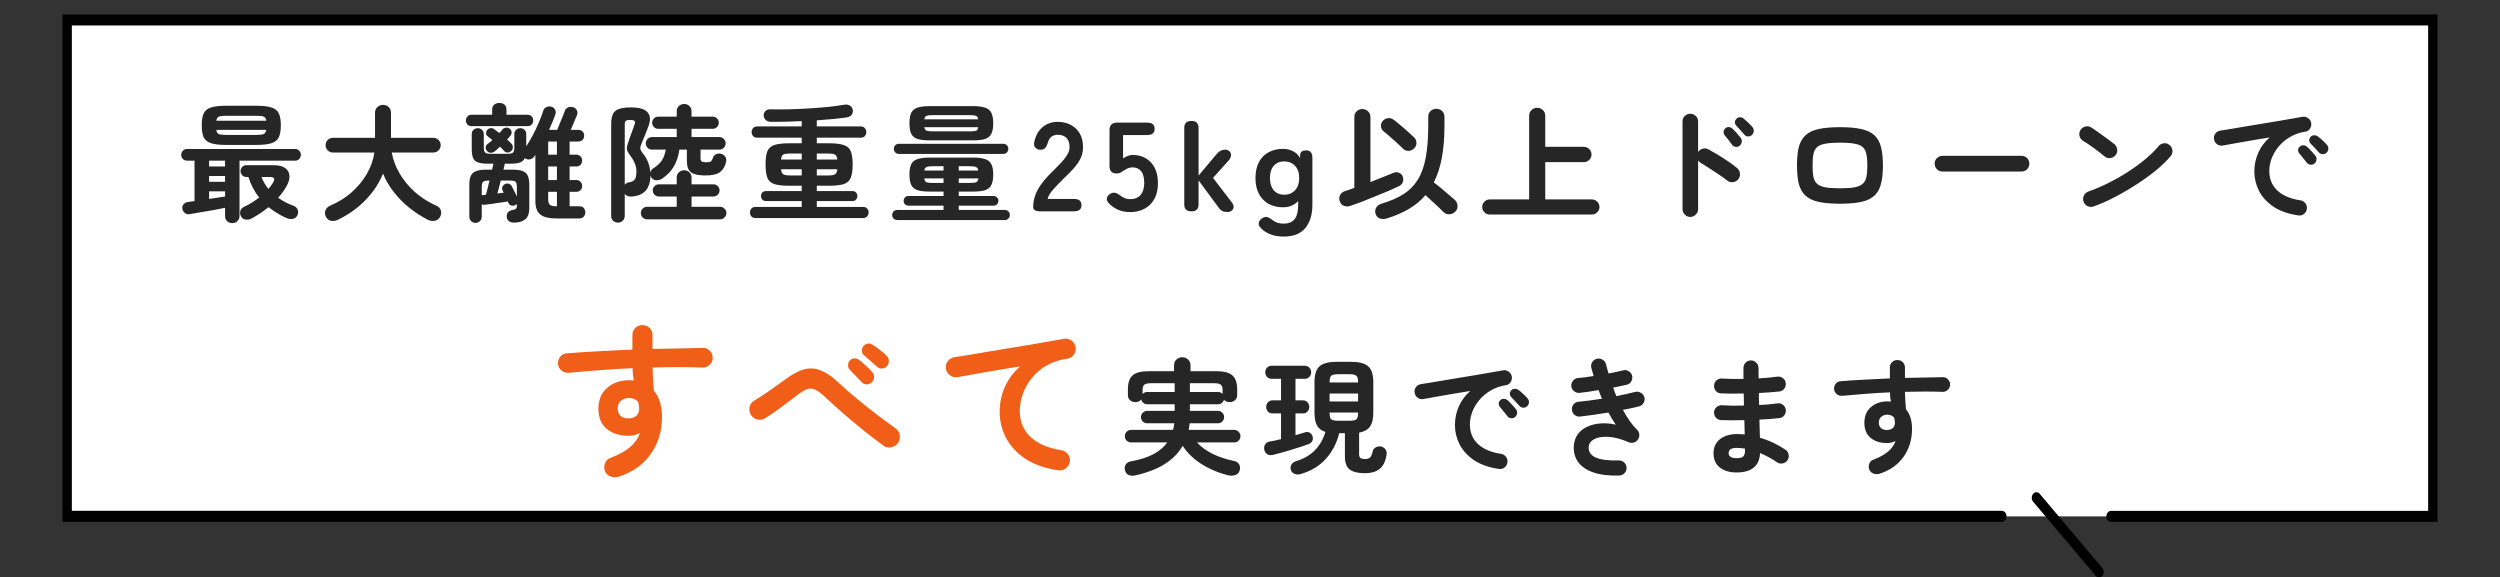 <svg width="355" height="82" viewBox="0 0 355 82" fill="none" xmlns="http://www.w3.org/2000/svg">
<rect x="0" y="0" width="355" height="82" fill="#333333" stroke="none"/>
<g clip-path="url(#clip0_546_31099)">
<path d="M345.462 2.835H9.538V73.324H345.462V2.835Z" fill="white"/>
<path d="M346.125 2.05H8.875V74.108H284.264C284.63 74.108 284.927 73.757 284.927 73.324C284.927 72.89 284.63 72.539 284.264 72.539V72.538H10.201V3.619H344.798V72.539H299.774C299.407 72.539 299.111 72.89 299.111 73.324C299.111 73.758 299.407 74.109 299.774 74.109H346.125V2.05Z" fill="black"/>
<path d="M298.535 81.77C298.793 81.464 298.793 80.967 298.535 80.66L289.642 70.127C289.384 69.821 288.964 69.821 288.705 70.127C288.445 70.434 288.446 70.931 288.705 71.238L297.597 81.77C297.856 82.077 298.275 82.077 298.535 81.77Z" fill="black"/>
<path d="M32.986 31.685C32.698 31.685 32.452 31.589 32.248 31.397C32.056 31.217 31.96 30.971 31.96 30.659V29.507C31.492 29.603 30.946 29.711 30.322 29.831C29.71 29.939 29.104 30.041 28.504 30.137C27.904 30.245 27.388 30.335 26.956 30.407C26.68 30.455 26.446 30.401 26.254 30.245C26.062 30.101 25.942 29.903 25.894 29.651C25.846 29.411 25.9 29.201 26.056 29.021C26.212 28.829 26.422 28.715 26.686 28.679L27.622 28.553V22.811H26.542C26.314 22.811 26.122 22.733 25.966 22.577C25.81 22.409 25.732 22.211 25.732 21.983C25.732 21.767 25.81 21.575 25.966 21.407C26.122 21.239 26.314 21.155 26.542 21.155H41.932C42.148 21.155 42.334 21.239 42.49 21.407C42.646 21.575 42.724 21.767 42.724 21.983C42.724 22.211 42.646 22.409 42.49 22.577C42.334 22.733 42.148 22.811 41.932 22.811H34.012V30.659C34.012 30.971 33.91 31.217 33.706 31.397C33.514 31.589 33.274 31.685 32.986 31.685ZM32.086 20.579C31.15 20.579 30.436 20.495 29.944 20.327C29.452 20.159 29.11 19.877 28.918 19.481C28.738 19.073 28.648 18.509 28.648 17.789C28.648 17.069 28.738 16.511 28.918 16.115C29.11 15.707 29.452 15.425 29.944 15.269C30.436 15.101 31.15 15.017 32.086 15.017H36.424C37.36 15.017 38.074 15.101 38.566 15.269C39.07 15.425 39.412 15.707 39.592 16.115C39.784 16.511 39.88 17.069 39.88 17.789C39.88 18.509 39.784 19.073 39.592 19.481C39.412 19.877 39.07 20.159 38.566 20.327C38.074 20.495 37.36 20.579 36.424 20.579H32.086ZM35.776 31.001C35.488 31.157 35.2 31.217 34.912 31.181C34.624 31.157 34.396 31.007 34.228 30.731C34.096 30.503 34.06 30.257 34.12 29.993C34.18 29.729 34.342 29.531 34.606 29.399C35.41 29.015 36.142 28.565 36.802 28.049C36.13 27.197 35.62 26.225 35.272 25.133H34.966C34.738 25.133 34.546 25.049 34.39 24.881C34.234 24.713 34.156 24.515 34.156 24.287C34.156 24.071 34.234 23.879 34.39 23.711C34.546 23.543 34.738 23.459 34.966 23.459H38.854C39.586 23.459 40.138 23.597 40.51 23.873C40.882 24.149 41.08 24.515 41.104 24.971C41.128 25.427 40.984 25.925 40.672 26.465C40.36 27.017 39.97 27.557 39.502 28.085C39.814 28.301 40.156 28.511 40.528 28.715C40.9 28.907 41.308 29.087 41.752 29.255C42.028 29.375 42.208 29.567 42.292 29.831C42.376 30.083 42.352 30.335 42.22 30.587C42.088 30.851 41.878 31.013 41.59 31.073C41.302 31.133 41.02 31.103 40.744 30.983C40.252 30.779 39.79 30.539 39.358 30.263C38.926 29.999 38.518 29.717 38.134 29.417C37.402 30.005 36.616 30.533 35.776 31.001ZM32.086 19.157H36.424C36.916 19.157 37.258 19.115 37.45 19.031C37.642 18.947 37.762 18.749 37.81 18.437H30.718C30.754 18.749 30.868 18.947 31.06 19.031C31.264 19.115 31.606 19.157 32.086 19.157ZM30.718 17.141H37.81C37.762 16.829 37.642 16.637 37.45 16.565C37.258 16.481 36.916 16.439 36.424 16.439H32.086C31.606 16.439 31.27 16.481 31.078 16.565C30.886 16.637 30.766 16.829 30.718 17.141ZM29.692 28.247C30.112 28.187 30.514 28.127 30.898 28.067C31.294 28.007 31.648 27.953 31.96 27.905V27.167H29.692V28.247ZM29.692 25.817H31.96V24.989H29.692V25.817ZM29.692 23.639H31.96V22.811H29.692V23.639ZM38.116 26.825C38.38 26.525 38.596 26.231 38.764 25.943C38.932 25.667 38.98 25.463 38.908 25.331C38.848 25.199 38.638 25.133 38.278 25.133H37.126C37.378 25.769 37.708 26.333 38.116 26.825ZM60.778 31.217C59.854 30.749 58.978 30.185 58.15 29.525C57.322 28.865 56.584 28.121 55.936 27.293C55.288 26.465 54.772 25.583 54.388 24.647C53.848 25.991 53.026 27.239 51.922 28.391C50.818 29.531 49.51 30.467 47.998 31.199C47.686 31.355 47.368 31.409 47.044 31.361C46.72 31.313 46.468 31.121 46.288 30.785C46.12 30.473 46.096 30.167 46.216 29.867C46.348 29.555 46.582 29.327 46.918 29.183C48.034 28.715 49.03 28.097 49.906 27.329C50.794 26.549 51.52 25.673 52.084 24.701C52.648 23.729 53.008 22.715 53.164 21.659H47.278C46.99 21.659 46.744 21.557 46.54 21.353C46.336 21.149 46.234 20.903 46.234 20.615C46.234 20.327 46.336 20.081 46.54 19.877C46.744 19.673 46.99 19.571 47.278 19.571H53.254V16.025C53.254 15.677 53.368 15.401 53.596 15.197C53.824 14.993 54.088 14.891 54.388 14.891C54.7 14.891 54.964 14.993 55.18 15.197C55.408 15.401 55.522 15.677 55.522 16.025V19.571H61.534C61.822 19.571 62.068 19.673 62.272 19.877C62.476 20.081 62.578 20.327 62.578 20.615C62.578 20.903 62.476 21.149 62.272 21.353C62.068 21.557 61.822 21.659 61.534 21.659H55.63C55.81 22.691 56.188 23.693 56.764 24.665C57.34 25.637 58.072 26.519 58.96 27.311C59.86 28.091 60.868 28.727 61.984 29.219C62.308 29.363 62.512 29.585 62.596 29.885C62.692 30.173 62.662 30.467 62.506 30.767C62.338 31.091 62.086 31.283 61.75 31.343C61.414 31.415 61.09 31.373 60.778 31.217ZM67.528 31.649C67.288 31.649 67.078 31.565 66.898 31.397C66.73 31.241 66.646 31.031 66.646 30.767V26.177C66.646 25.373 66.826 24.827 67.186 24.539C67.546 24.239 68.152 24.089 69.004 24.089H69.868C69.904 23.921 69.94 23.771 69.976 23.639C70.012 23.495 70.042 23.363 70.066 23.243H69.202C68.386 23.243 67.81 23.111 67.474 22.847C67.15 22.571 66.988 22.037 66.988 21.245V19.049C66.988 18.785 67.072 18.581 67.24 18.437C67.408 18.281 67.612 18.203 67.852 18.203C68.092 18.203 68.29 18.281 68.446 18.437C68.614 18.581 68.698 18.785 68.698 19.049V20.921C68.698 21.305 68.764 21.557 68.896 21.677C69.028 21.785 69.298 21.839 69.706 21.839H72.046C72.454 21.839 72.718 21.785 72.838 21.677C72.97 21.557 73.036 21.305 73.036 20.921V19.049C73.036 18.785 73.12 18.581 73.288 18.437C73.456 18.281 73.654 18.203 73.882 18.203C74.122 18.203 74.32 18.281 74.476 18.437C74.644 18.581 74.728 18.785 74.728 19.049V20.777C75.052 20.297 75.37 19.757 75.682 19.157C75.994 18.557 76.276 17.957 76.528 17.357C76.792 16.757 76.99 16.229 77.122 15.773C77.206 15.497 77.356 15.311 77.572 15.215C77.788 15.107 78.022 15.083 78.274 15.143C78.538 15.215 78.724 15.365 78.832 15.593C78.94 15.809 78.946 16.037 78.85 16.277C78.742 16.601 78.61 16.949 78.454 17.321C78.31 17.681 78.148 18.053 77.968 18.437H79.12C79.216 18.209 79.336 17.915 79.48 17.555C79.636 17.183 79.786 16.823 79.93 16.475C80.074 16.127 80.17 15.875 80.218 15.719C80.314 15.479 80.482 15.317 80.722 15.233C80.962 15.149 81.208 15.155 81.46 15.251C81.688 15.335 81.844 15.485 81.928 15.701C82.024 15.905 82.024 16.127 81.928 16.367C81.88 16.487 81.802 16.667 81.694 16.907C81.598 17.147 81.49 17.405 81.37 17.681C81.262 17.957 81.154 18.209 81.046 18.437H82.09C82.366 18.437 82.576 18.515 82.72 18.671C82.876 18.827 82.954 19.025 82.954 19.265C82.954 19.505 82.876 19.703 82.72 19.859C82.576 20.015 82.366 20.093 82.09 20.093H80.884V21.965H81.82C82.084 21.965 82.288 22.049 82.432 22.217C82.588 22.373 82.666 22.571 82.666 22.811C82.666 23.039 82.588 23.237 82.432 23.405C82.288 23.561 82.084 23.639 81.82 23.639H80.884V25.565H81.82C82.084 25.565 82.288 25.649 82.432 25.817C82.588 25.973 82.666 26.171 82.666 26.411C82.666 26.639 82.588 26.837 82.432 27.005C82.288 27.161 82.084 27.239 81.82 27.239H80.884V29.291H82.27C82.546 29.291 82.756 29.375 82.9 29.543C83.044 29.711 83.116 29.915 83.116 30.155C83.116 30.383 83.044 30.581 82.9 30.749C82.756 30.929 82.546 31.019 82.27 31.019H78.994C77.926 31.019 77.164 30.827 76.708 30.443C76.252 30.071 76.024 29.435 76.024 28.535V21.983C76 22.031 75.97 22.079 75.934 22.127C75.898 22.175 75.862 22.223 75.826 22.271C75.682 22.463 75.484 22.583 75.232 22.631C74.992 22.679 74.77 22.625 74.566 22.469L74.53 22.451C74.386 22.751 74.152 22.961 73.828 23.081C73.516 23.189 73.078 23.243 72.514 23.243H71.686C71.662 23.363 71.632 23.495 71.596 23.639C71.572 23.771 71.536 23.921 71.488 24.089H72.82C73.684 24.089 74.29 24.239 74.638 24.539C74.986 24.827 75.16 25.373 75.16 26.177V29.543C75.16 30.299 74.968 30.833 74.584 31.145C74.2 31.457 73.66 31.613 72.964 31.613C72.676 31.613 72.442 31.541 72.262 31.397C72.094 31.253 71.992 31.067 71.956 30.839C71.932 30.587 71.98 30.371 72.1 30.191C72.22 30.011 72.412 29.897 72.676 29.849C72.988 29.789 73.186 29.723 73.27 29.651C73.354 29.567 73.396 29.405 73.396 29.165V28.967C73.336 29.027 73.27 29.075 73.198 29.111C73.006 29.207 72.808 29.231 72.604 29.183C72.412 29.123 72.274 28.997 72.19 28.805C72.178 28.781 72.166 28.751 72.154 28.715C72.142 28.679 72.13 28.643 72.118 28.607C71.83 28.655 71.476 28.709 71.056 28.769C70.636 28.829 70.222 28.889 69.814 28.949C69.418 28.997 69.1 29.039 68.86 29.075C68.692 29.099 68.542 29.081 68.41 29.021V30.767C68.41 31.031 68.32 31.241 68.14 31.397C67.972 31.565 67.768 31.649 67.528 31.649ZM66.97 17.915C66.718 17.915 66.52 17.837 66.376 17.681C66.232 17.525 66.16 17.333 66.16 17.105C66.16 16.877 66.232 16.685 66.376 16.529C66.52 16.373 66.718 16.295 66.97 16.295H69.886V15.575C69.886 15.275 69.976 15.041 70.156 14.873C70.348 14.705 70.6 14.621 70.912 14.621C71.224 14.621 71.47 14.705 71.65 14.873C71.83 15.041 71.92 15.275 71.92 15.575V16.295H74.908C75.16 16.295 75.358 16.373 75.502 16.529C75.646 16.685 75.718 16.877 75.718 17.105C75.718 17.333 75.646 17.525 75.502 17.681C75.358 17.837 75.16 17.915 74.908 17.915H66.97ZM70.228 21.515C70.06 21.635 69.868 21.695 69.652 21.695C69.448 21.683 69.274 21.587 69.13 21.407C69.01 21.263 68.956 21.101 68.968 20.921C68.98 20.741 69.058 20.591 69.202 20.471C69.322 20.387 69.442 20.297 69.562 20.201C69.682 20.093 69.802 19.985 69.922 19.877C69.802 19.781 69.682 19.691 69.562 19.607C69.454 19.511 69.352 19.427 69.256 19.355C69.112 19.259 69.034 19.127 69.022 18.959C69.01 18.779 69.058 18.617 69.166 18.473C69.298 18.317 69.454 18.227 69.634 18.203C69.826 18.167 70 18.209 70.156 18.329C70.264 18.413 70.384 18.503 70.516 18.599C70.648 18.695 70.78 18.791 70.912 18.887C70.996 18.803 71.074 18.719 71.146 18.635C71.218 18.551 71.284 18.467 71.344 18.383C71.476 18.239 71.638 18.155 71.83 18.131C72.022 18.095 72.196 18.137 72.352 18.257C72.52 18.377 72.616 18.527 72.64 18.707C72.676 18.887 72.634 19.061 72.514 19.229C72.442 19.313 72.364 19.409 72.28 19.517C72.196 19.613 72.106 19.715 72.01 19.823C72.118 19.919 72.226 20.015 72.334 20.111C72.442 20.207 72.538 20.303 72.622 20.399C72.766 20.543 72.832 20.723 72.82 20.939C72.82 21.143 72.742 21.311 72.586 21.443C72.43 21.587 72.25 21.659 72.046 21.659C71.854 21.647 71.692 21.563 71.56 21.407C71.476 21.311 71.386 21.215 71.29 21.119C71.194 21.023 71.098 20.927 71.002 20.831C70.87 20.951 70.738 21.071 70.606 21.191C70.474 21.311 70.348 21.419 70.228 21.515ZM73.396 27.923V26.591C73.396 26.171 73.33 25.907 73.198 25.799C73.066 25.691 72.778 25.637 72.334 25.637H71.11C71.026 25.973 70.942 26.303 70.858 26.627C70.774 26.951 70.696 27.233 70.624 27.473L71.524 27.365C71.5 27.305 71.47 27.245 71.434 27.185C71.41 27.125 71.386 27.071 71.362 27.023C71.278 26.855 71.272 26.687 71.344 26.519C71.416 26.351 71.536 26.225 71.704 26.141C71.884 26.045 72.064 26.027 72.244 26.087C72.436 26.147 72.58 26.267 72.676 26.447C72.76 26.603 72.874 26.831 73.018 27.131C73.174 27.419 73.3 27.683 73.396 27.923ZM78.994 29.291H79.084V27.239H77.842V28.265C77.842 28.661 77.92 28.931 78.076 29.075C78.244 29.219 78.55 29.291 78.994 29.291ZM77.842 25.565H79.084V23.639H77.842V25.565ZM77.842 21.965H79.084V20.093H77.842V21.965ZM68.41 27.725C68.446 27.713 68.476 27.707 68.5 27.707C68.536 27.707 68.572 27.701 68.608 27.689C68.668 27.689 68.728 27.689 68.788 27.689C68.86 27.677 68.932 27.665 69.004 27.653C69.064 27.413 69.142 27.113 69.238 26.753C69.334 26.393 69.424 26.021 69.508 25.637C69.064 25.637 68.77 25.691 68.626 25.799C68.482 25.907 68.41 26.171 68.41 26.591V27.725ZM87.742 31.613C87.478 31.613 87.25 31.523 87.058 31.343C86.878 31.175 86.788 30.941 86.788 30.641V17.681C86.788 17.057 86.866 16.571 87.022 16.223C87.178 15.875 87.46 15.629 87.868 15.485C88.276 15.329 88.852 15.251 89.596 15.251C90.796 15.251 91.588 15.491 91.972 15.971C92.368 16.451 92.398 17.117 92.062 17.969C91.918 18.341 91.768 18.731 91.612 19.139C91.456 19.547 91.312 19.895 91.18 20.183C91.072 20.447 90.994 20.657 90.946 20.813C90.91 20.969 90.916 21.119 90.964 21.263C91.012 21.395 91.114 21.557 91.27 21.749C91.606 22.157 91.864 22.601 92.044 23.081C92.224 23.561 92.326 24.053 92.35 24.557C92.386 24.269 92.53 24.047 92.782 23.891C93.31 23.567 93.706 23.201 93.97 22.793C94.246 22.373 94.438 21.857 94.546 21.245H92.584C92.344 21.245 92.134 21.161 91.954 20.993C91.786 20.813 91.702 20.597 91.702 20.345C91.702 20.105 91.786 19.901 91.954 19.733C92.134 19.553 92.344 19.463 92.584 19.463H96.094V18.293H93.466C93.238 18.293 93.034 18.209 92.854 18.041C92.686 17.861 92.602 17.657 92.602 17.429C92.602 17.189 92.686 16.985 92.854 16.817C93.034 16.649 93.238 16.565 93.466 16.565H96.094V15.809C96.094 15.497 96.196 15.245 96.4 15.053C96.616 14.861 96.868 14.765 97.156 14.765C97.444 14.765 97.69 14.861 97.894 15.053C98.098 15.245 98.2 15.497 98.2 15.809V16.565H101.206C101.446 16.565 101.65 16.649 101.818 16.817C101.986 16.985 102.07 17.189 102.07 17.429C102.07 17.657 101.986 17.861 101.818 18.041C101.65 18.209 101.446 18.293 101.206 18.293H98.2V19.463H102.16C102.4 19.463 102.604 19.553 102.772 19.733C102.952 19.901 103.042 20.105 103.042 20.345C103.042 20.597 102.952 20.813 102.772 20.993C102.604 21.161 102.4 21.245 102.16 21.245H99.478V22.505C99.478 22.709 99.538 22.853 99.658 22.937C99.778 23.009 100.006 23.045 100.342 23.045C100.642 23.045 100.846 23.003 100.954 22.919C101.062 22.823 101.158 22.649 101.242 22.397C101.338 22.133 101.5 21.959 101.728 21.875C101.956 21.779 102.196 21.773 102.448 21.857C102.688 21.929 102.868 22.061 102.988 22.253C103.12 22.445 103.162 22.673 103.114 22.937C102.982 23.597 102.694 24.095 102.25 24.431C101.818 24.755 101.128 24.917 100.18 24.917C99.232 24.917 98.554 24.773 98.146 24.485C97.738 24.197 97.534 23.645 97.534 22.829V21.245H96.472C96.352 22.121 96.1 22.901 95.716 23.585C95.332 24.269 94.768 24.863 94.024 25.367C93.784 25.523 93.514 25.601 93.214 25.601C92.926 25.589 92.698 25.475 92.53 25.259C92.446 25.151 92.392 25.025 92.368 24.881C92.356 25.865 92.122 26.603 91.666 27.095C91.21 27.587 90.556 27.857 89.704 27.905C89.488 27.917 89.29 27.893 89.11 27.833C88.942 27.773 88.81 27.671 88.714 27.527V30.641C88.714 30.941 88.618 31.175 88.426 31.343C88.246 31.523 88.018 31.613 87.742 31.613ZM91.882 31.145C91.642 31.145 91.432 31.055 91.252 30.875C91.084 30.707 91 30.497 91 30.245C91 30.005 91.084 29.801 91.252 29.633C91.432 29.453 91.642 29.363 91.882 29.363H96.094V27.905H93.556C93.316 27.905 93.112 27.821 92.944 27.653C92.776 27.473 92.692 27.269 92.692 27.041C92.692 26.801 92.776 26.597 92.944 26.429C93.112 26.261 93.316 26.177 93.556 26.177H96.094V25.223C96.094 24.911 96.196 24.659 96.4 24.467C96.616 24.275 96.868 24.179 97.156 24.179C97.444 24.179 97.69 24.275 97.894 24.467C98.098 24.659 98.2 24.911 98.2 25.223V26.177H101.314C101.554 26.177 101.758 26.261 101.926 26.429C102.094 26.597 102.178 26.801 102.178 27.041C102.178 27.269 102.094 27.473 101.926 27.653C101.758 27.821 101.554 27.905 101.314 27.905H98.2V29.363H102.268C102.508 29.363 102.712 29.453 102.88 29.633C103.06 29.801 103.15 30.005 103.15 30.245C103.15 30.497 103.06 30.707 102.88 30.875C102.712 31.055 102.508 31.145 102.268 31.145H91.882ZM88.714 26.231C88.87 26.039 89.074 25.925 89.326 25.889C89.71 25.829 89.98 25.697 90.136 25.493C90.292 25.277 90.37 24.887 90.37 24.323C90.37 23.939 90.292 23.561 90.136 23.189C89.98 22.805 89.788 22.469 89.56 22.181C89.332 21.881 89.176 21.635 89.092 21.443C89.008 21.251 88.99 21.041 89.038 20.813C89.086 20.585 89.182 20.273 89.326 19.877C89.398 19.697 89.476 19.475 89.56 19.211C89.656 18.935 89.752 18.665 89.848 18.401C89.944 18.125 90.022 17.903 90.082 17.735C90.19 17.483 90.202 17.303 90.118 17.195C90.046 17.087 89.818 17.033 89.434 17.033C89.146 17.033 88.954 17.081 88.858 17.177C88.762 17.261 88.714 17.441 88.714 17.717V26.231ZM107.29 30.965C107.038 30.965 106.84 30.887 106.696 30.731C106.564 30.575 106.498 30.389 106.498 30.173C106.498 29.945 106.564 29.759 106.696 29.615C106.84 29.459 107.038 29.381 107.29 29.381H113.842V28.553H108.784C108.556 28.553 108.376 28.481 108.244 28.337C108.124 28.193 108.064 28.025 108.064 27.833C108.064 27.641 108.124 27.479 108.244 27.347C108.376 27.203 108.556 27.131 108.784 27.131H113.842V26.375H112.078C111.154 26.375 110.446 26.297 109.954 26.141C109.474 25.973 109.144 25.673 108.964 25.241C108.796 24.809 108.712 24.179 108.712 23.351C108.712 22.535 108.796 21.911 108.964 21.479C109.144 21.047 109.474 20.753 109.954 20.597C110.446 20.429 111.154 20.345 112.078 20.345H113.842V19.553H107.506C107.266 19.553 107.074 19.475 106.93 19.319C106.798 19.151 106.732 18.965 106.732 18.761C106.732 18.545 106.798 18.359 106.93 18.203C107.074 18.035 107.266 17.951 107.506 17.951H113.842V17.195C113.086 17.231 112.342 17.261 111.61 17.285C110.878 17.297 110.188 17.303 109.54 17.303C109.24 17.303 108.988 17.231 108.784 17.087C108.58 16.931 108.466 16.709 108.442 16.421C108.43 16.157 108.514 15.941 108.694 15.773C108.874 15.593 109.108 15.509 109.396 15.521C110.188 15.545 111.058 15.545 112.006 15.521C112.954 15.497 113.914 15.455 114.886 15.395C115.858 15.335 116.776 15.263 117.64 15.179C118.504 15.083 119.248 14.981 119.872 14.873C120.184 14.813 120.454 14.855 120.682 14.999C120.91 15.131 121.048 15.335 121.096 15.611C121.144 15.851 121.09 16.079 120.934 16.295C120.79 16.499 120.556 16.625 120.232 16.673C119.644 16.757 118.984 16.835 118.252 16.907C117.532 16.967 116.776 17.027 115.984 17.087V17.951H122.248C122.488 17.951 122.674 18.035 122.806 18.203C122.95 18.359 123.022 18.545 123.022 18.761C123.022 18.965 122.95 19.151 122.806 19.319C122.674 19.475 122.488 19.553 122.248 19.553H115.984V20.345H117.712C118.636 20.345 119.338 20.429 119.818 20.597C120.31 20.753 120.64 21.047 120.808 21.479C120.988 21.911 121.078 22.535 121.078 23.351C121.078 24.179 120.988 24.809 120.808 25.241C120.64 25.673 120.31 25.973 119.818 26.141C119.338 26.297 118.636 26.375 117.712 26.375H115.984V27.131H121.042C121.27 27.131 121.444 27.203 121.564 27.347C121.684 27.479 121.744 27.641 121.744 27.833C121.744 28.025 121.684 28.193 121.564 28.337C121.444 28.481 121.27 28.553 121.042 28.553H115.984V29.381H122.554C122.806 29.381 122.998 29.459 123.13 29.615C123.274 29.759 123.346 29.945 123.346 30.173C123.346 30.389 123.274 30.575 123.13 30.731C122.998 30.887 122.806 30.965 122.554 30.965H107.29ZM112.258 24.917H113.842V24.035H110.908C110.944 24.407 111.052 24.647 111.232 24.755C111.412 24.863 111.754 24.917 112.258 24.917ZM115.984 24.917H117.532C118.048 24.917 118.396 24.863 118.576 24.755C118.756 24.647 118.864 24.407 118.9 24.035H115.984V24.917ZM110.908 22.649H113.842V21.803H112.258C111.754 21.803 111.412 21.851 111.232 21.947C111.052 22.043 110.944 22.277 110.908 22.649ZM115.984 22.649H118.9C118.864 22.277 118.75 22.043 118.558 21.947C118.378 21.851 118.036 21.803 117.532 21.803H115.984V22.649ZM127.432 31.253C127.216 31.253 127.036 31.181 126.892 31.037C126.76 30.905 126.694 30.737 126.694 30.533C126.694 30.329 126.76 30.155 126.892 30.011C127.036 29.879 127.216 29.813 127.432 29.813H133.984V29.201H128.998C128.794 29.201 128.626 29.135 128.494 29.003C128.374 28.859 128.314 28.697 128.314 28.517C128.314 28.337 128.374 28.181 128.494 28.049C128.626 27.905 128.794 27.833 128.998 27.833H133.984V27.203H131.986C131.266 27.203 130.696 27.137 130.276 27.005C129.868 26.861 129.574 26.615 129.394 26.267C129.226 25.919 129.142 25.427 129.142 24.791C129.142 24.155 129.226 23.663 129.394 23.315C129.574 22.967 129.868 22.727 130.276 22.595C130.696 22.451 131.266 22.379 131.986 22.379H138.196C138.916 22.379 139.48 22.451 139.888 22.595C140.308 22.727 140.602 22.967 140.77 23.315C140.95 23.663 141.04 24.155 141.04 24.791C141.04 25.427 140.95 25.919 140.77 26.267C140.602 26.615 140.308 26.861 139.888 27.005C139.48 27.137 138.916 27.203 138.196 27.203H136.144V27.833H141.094C141.298 27.833 141.46 27.905 141.58 28.049C141.712 28.181 141.778 28.337 141.778 28.517C141.778 28.697 141.712 28.859 141.58 29.003C141.46 29.135 141.298 29.201 141.094 29.201H136.144V29.813H142.66C142.876 29.813 143.05 29.879 143.182 30.011C143.326 30.155 143.398 30.329 143.398 30.533C143.398 30.737 143.326 30.905 143.182 31.037C143.05 31.181 142.876 31.253 142.66 31.253H127.432ZM131.986 19.931C131.266 19.931 130.696 19.865 130.276 19.733C129.868 19.589 129.574 19.343 129.394 18.995C129.226 18.635 129.142 18.137 129.142 17.501C129.142 16.865 129.226 16.373 129.394 16.025C129.574 15.665 129.868 15.419 130.276 15.287C130.696 15.143 131.266 15.071 131.986 15.071H138.196C138.916 15.071 139.48 15.143 139.888 15.287C140.308 15.419 140.602 15.665 140.77 16.025C140.95 16.373 141.04 16.865 141.04 17.501C141.04 18.137 140.95 18.635 140.77 18.995C140.602 19.343 140.308 19.589 139.888 19.733C139.48 19.865 138.916 19.931 138.196 19.931H131.986ZM127.63 21.857C127.426 21.857 127.258 21.785 127.126 21.641C126.994 21.497 126.928 21.329 126.928 21.137C126.928 20.933 126.994 20.765 127.126 20.633C127.258 20.489 127.426 20.417 127.63 20.417H142.48C142.684 20.417 142.852 20.489 142.984 20.633C143.116 20.765 143.182 20.933 143.182 21.137C143.182 21.329 143.116 21.497 142.984 21.641C142.852 21.785 142.684 21.857 142.48 21.857H127.63ZM132.472 18.653H137.692C138.112 18.653 138.406 18.629 138.574 18.581C138.754 18.521 138.868 18.347 138.916 18.059H131.248C131.296 18.335 131.41 18.503 131.59 18.563C131.77 18.623 132.064 18.653 132.472 18.653ZM131.248 16.943H138.916C138.868 16.667 138.754 16.499 138.574 16.439C138.406 16.379 138.112 16.349 137.692 16.349H132.472C132.052 16.349 131.752 16.379 131.572 16.439C131.404 16.499 131.296 16.667 131.248 16.943ZM136.144 25.979H137.692C138.124 25.979 138.424 25.949 138.592 25.889C138.772 25.817 138.886 25.631 138.934 25.331H136.144V25.979ZM132.472 25.979H133.984V25.331H131.248C131.296 25.631 131.404 25.817 131.572 25.889C131.752 25.949 132.052 25.979 132.472 25.979ZM136.144 24.215H138.916C138.868 23.939 138.754 23.771 138.574 23.711C138.406 23.639 138.112 23.603 137.692 23.603H136.144V24.215ZM131.248 24.215H133.984V23.603H132.472C132.064 23.603 131.77 23.639 131.59 23.711C131.41 23.771 131.296 23.939 131.248 24.215ZM147.772 30.011C147.064 30.011 146.71 29.813 146.71 29.417C146.71 28.553 146.932 27.713 147.376 26.897C147.832 26.081 148.588 25.169 149.644 24.161C150.016 23.801 150.37 23.441 150.706 23.081C151.042 22.709 151.318 22.349 151.534 22.001C151.75 21.641 151.864 21.299 151.876 20.975C151.888 20.351 151.744 19.889 151.444 19.589C151.156 19.289 150.742 19.139 150.202 19.139C149.47 19.139 149.002 19.511 148.798 20.255C148.702 20.579 148.576 20.831 148.42 21.011C148.276 21.179 148.048 21.263 147.736 21.263C147.436 21.263 147.196 21.161 147.016 20.957C146.836 20.753 146.788 20.477 146.872 20.129C147.064 19.241 147.454 18.551 148.042 18.059C148.63 17.555 149.35 17.303 150.202 17.303C150.898 17.303 151.516 17.447 152.056 17.735C152.608 18.023 153.04 18.443 153.352 18.995C153.664 19.547 153.808 20.225 153.784 21.029C153.772 21.593 153.64 22.115 153.388 22.595C153.136 23.075 152.8 23.543 152.38 23.999C151.972 24.443 151.504 24.917 150.976 25.421C150.424 25.961 149.932 26.477 149.5 26.969C149.08 27.461 148.834 27.887 148.762 28.247H152.506C153.214 28.247 153.568 28.541 153.568 29.129C153.568 29.717 153.214 30.011 152.506 30.011H147.772ZM160.448 30.119C159.308 30.119 158.33 29.723 157.514 28.931C157.25 28.679 157.136 28.427 157.172 28.175C157.208 27.911 157.358 27.701 157.622 27.545C157.898 27.377 158.144 27.323 158.36 27.383C158.576 27.431 158.816 27.557 159.08 27.761C159.272 27.917 159.482 28.043 159.71 28.139C159.938 28.235 160.184 28.283 160.448 28.283C161.12 28.283 161.624 28.085 161.96 27.689C162.308 27.281 162.482 26.717 162.482 25.997C162.482 25.217 162.332 24.653 162.032 24.305C161.744 23.945 161.336 23.765 160.808 23.765C160.628 23.765 160.454 23.795 160.286 23.855C160.13 23.903 159.986 23.969 159.854 24.053C159.614 24.185 159.404 24.317 159.224 24.449C159.044 24.569 158.816 24.629 158.54 24.629C157.88 24.629 157.55 24.275 157.55 23.567V18.473C157.55 17.765 157.91 17.411 158.63 17.411H162.896C163.604 17.411 163.958 17.705 163.958 18.293C163.958 18.881 163.604 19.175 162.896 19.175H159.476V22.487C159.68 22.343 159.902 22.229 160.142 22.145C160.382 22.049 160.622 22.001 160.862 22.001C161.534 22.001 162.134 22.151 162.662 22.451C163.202 22.751 163.628 23.195 163.94 23.783C164.264 24.371 164.426 25.109 164.426 25.997C164.426 27.305 164.06 28.319 163.328 29.039C162.596 29.759 161.636 30.119 160.448 30.119ZM169.173 30.011C168.501 30.011 168.165 29.681 168.165 29.021V18.167C168.165 17.507 168.501 17.177 169.173 17.177H169.209C169.869 17.177 170.199 17.507 170.199 18.167V24.935L172.719 21.929C172.911 21.689 173.115 21.515 173.331 21.407C173.559 21.299 173.769 21.245 173.961 21.245C174.201 21.245 174.399 21.317 174.555 21.461C174.723 21.593 174.807 21.773 174.807 22.001C174.819 22.229 174.711 22.487 174.483 22.775L172.251 25.259L174.969 28.805C175.209 29.141 175.245 29.441 175.077 29.705C174.921 29.969 174.669 30.101 174.321 30.101C173.997 30.101 173.751 30.059 173.583 29.975C173.415 29.891 173.265 29.765 173.133 29.597L170.199 25.619V29.021C170.199 29.681 169.869 30.011 169.209 30.011H169.173ZM182.274 33.593C180.918 33.593 179.844 33.197 179.052 32.405C178.8 32.141 178.698 31.883 178.746 31.631C178.794 31.379 178.95 31.169 179.214 31.001C179.478 30.821 179.718 30.761 179.934 30.821C180.15 30.881 180.39 31.013 180.654 31.217C181.074 31.577 181.614 31.757 182.274 31.757C182.982 31.757 183.504 31.541 183.84 31.109C184.176 30.677 184.344 29.987 184.344 29.039V28.553C183.78 29.141 183.066 29.435 182.202 29.435C181.446 29.435 180.768 29.279 180.168 28.967C179.58 28.643 179.118 28.175 178.782 27.563C178.446 26.939 178.278 26.177 178.278 25.277C178.278 24.365 178.446 23.603 178.782 22.991C179.118 22.379 179.58 21.917 180.168 21.605C180.768 21.293 181.446 21.137 182.202 21.137C182.67 21.137 183.12 21.239 183.552 21.443C183.984 21.635 184.338 21.965 184.614 22.433V22.127C184.614 21.827 184.692 21.623 184.848 21.515C185.004 21.407 185.22 21.353 185.496 21.353C186.072 21.353 186.36 21.707 186.36 22.415V29.039C186.36 30.467 186.024 31.583 185.352 32.387C184.692 33.191 183.666 33.593 182.274 33.593ZM182.364 27.653C182.988 27.653 183.498 27.443 183.894 27.023C184.29 26.591 184.488 26.009 184.488 25.277C184.488 24.533 184.29 23.957 183.894 23.549C183.498 23.129 182.988 22.919 182.364 22.919C181.74 22.919 181.242 23.129 180.87 23.549C180.51 23.957 180.33 24.533 180.33 25.277C180.33 26.009 180.51 26.591 180.87 27.023C181.242 27.443 181.74 27.653 182.364 27.653ZM196.996 31.001C196.612 31.121 196.27 31.133 195.97 31.037C195.682 30.941 195.478 30.743 195.358 30.443C195.238 30.107 195.25 29.801 195.394 29.525C195.55 29.237 195.82 29.033 196.204 28.913C197.416 28.553 198.442 28.109 199.282 27.581C200.122 27.053 200.8 26.369 201.316 25.529C201.844 24.689 202.222 23.645 202.45 22.397C202.69 21.137 202.81 19.607 202.81 17.807V16.583C202.81 16.235 202.924 15.959 203.152 15.755C203.38 15.551 203.65 15.449 203.962 15.449C204.274 15.449 204.544 15.551 204.772 15.755C205 15.959 205.114 16.235 205.114 16.583V17.807C205.114 19.559 204.988 21.101 204.736 22.433C204.484 23.753 204.106 24.911 203.602 25.907C203.902 26.123 204.238 26.387 204.61 26.699C204.994 27.011 205.36 27.323 205.708 27.635C206.068 27.935 206.362 28.187 206.59 28.391C206.83 28.619 206.956 28.895 206.968 29.219C206.992 29.531 206.89 29.807 206.662 30.047C206.434 30.275 206.158 30.401 205.834 30.425C205.51 30.449 205.228 30.347 204.988 30.119C204.784 29.903 204.532 29.657 204.232 29.381C203.932 29.093 203.62 28.805 203.296 28.517C202.972 28.217 202.678 27.947 202.414 27.707C201.754 28.487 200.968 29.141 200.056 29.669C199.156 30.197 198.136 30.641 196.996 31.001ZM191.74 29.237C191.404 29.345 191.092 29.339 190.804 29.219C190.528 29.099 190.336 28.871 190.228 28.535C190.132 28.235 190.156 27.953 190.3 27.689C190.444 27.413 190.678 27.227 191.002 27.131C191.194 27.071 191.398 27.005 191.614 26.933C191.842 26.849 192.076 26.765 192.316 26.681V16.637C192.316 16.289 192.424 16.013 192.64 15.809C192.868 15.593 193.138 15.485 193.45 15.485C193.774 15.485 194.044 15.593 194.26 15.809C194.488 16.013 194.602 16.289 194.602 16.637V25.853C195.214 25.613 195.802 25.379 196.366 25.151C196.942 24.923 197.434 24.725 197.842 24.557C198.142 24.425 198.418 24.419 198.67 24.539C198.934 24.647 199.108 24.827 199.192 25.079C199.288 25.379 199.288 25.649 199.192 25.889C199.108 26.129 198.886 26.333 198.526 26.501C198.118 26.693 197.62 26.915 197.032 27.167C196.444 27.407 195.826 27.659 195.178 27.923C194.542 28.187 193.918 28.439 193.306 28.679C192.706 28.907 192.184 29.093 191.74 29.237ZM199.21 21.101C198.994 20.873 198.712 20.603 198.364 20.291C198.028 19.979 197.686 19.673 197.338 19.373C197.002 19.073 196.714 18.833 196.474 18.653C196.246 18.473 196.12 18.239 196.096 17.951C196.072 17.651 196.156 17.393 196.348 17.177C196.564 16.937 196.816 16.805 197.104 16.781C197.392 16.745 197.662 16.823 197.914 17.015C198.166 17.195 198.472 17.441 198.832 17.753C199.204 18.053 199.564 18.365 199.912 18.689C200.272 19.001 200.56 19.265 200.776 19.481C201.016 19.709 201.136 19.979 201.136 20.291C201.148 20.591 201.034 20.855 200.794 21.083C200.578 21.299 200.314 21.413 200.002 21.425C199.69 21.425 199.426 21.317 199.21 21.101ZM211.54 30.461C211.24 30.461 210.988 30.353 210.784 30.137C210.58 29.933 210.478 29.687 210.478 29.399C210.478 29.099 210.58 28.847 210.784 28.643C210.988 28.427 211.24 28.319 211.54 28.319H217.138V16.457C217.138 16.109 217.252 15.833 217.48 15.629C217.708 15.413 217.978 15.305 218.29 15.305C218.602 15.305 218.866 15.413 219.082 15.629C219.31 15.833 219.424 16.109 219.424 16.457V20.849H224.896C225.196 20.849 225.454 20.957 225.67 21.173C225.886 21.377 225.994 21.629 225.994 21.929C225.994 22.229 225.886 22.487 225.67 22.703C225.454 22.919 225.196 23.027 224.896 23.027H219.424V28.319H226.048C226.348 28.319 226.6 28.427 226.804 28.643C227.02 28.847 227.128 29.099 227.128 29.399C227.128 29.687 227.02 29.933 226.804 30.137C226.6 30.353 226.348 30.461 226.048 30.461H211.54ZM240.016 30.803C239.716 30.803 239.458 30.689 239.242 30.461C239.026 30.245 238.918 29.987 238.918 29.687V17.249C238.918 16.937 239.026 16.679 239.242 16.475C239.458 16.259 239.716 16.151 240.016 16.151C240.328 16.151 240.592 16.259 240.808 16.475C241.024 16.679 241.132 16.937 241.132 17.249V21.587C241.288 21.347 241.504 21.191 241.78 21.119C242.056 21.035 242.326 21.065 242.59 21.209C243.298 21.581 244.018 22.007 244.75 22.487C245.494 22.955 246.136 23.417 246.676 23.873C246.916 24.065 247.048 24.323 247.072 24.647C247.108 24.959 247.024 25.235 246.82 25.475C246.628 25.703 246.376 25.835 246.064 25.871C245.752 25.895 245.476 25.811 245.236 25.619C244.9 25.355 244.51 25.073 244.066 24.773C243.634 24.473 243.196 24.185 242.752 23.909C242.32 23.621 241.924 23.375 241.564 23.171C241.372 23.063 241.228 22.931 241.132 22.775V29.687C241.132 29.987 241.024 30.245 240.808 30.461C240.592 30.689 240.328 30.803 240.016 30.803ZM247.036 20.687C246.88 20.819 246.688 20.873 246.46 20.849C246.244 20.825 246.07 20.723 245.938 20.543C245.818 20.363 245.656 20.141 245.452 19.877C245.248 19.613 245.062 19.385 244.894 19.193C244.786 19.061 244.738 18.899 244.75 18.707C244.762 18.515 244.846 18.353 245.002 18.221C245.146 18.089 245.308 18.029 245.488 18.041C245.68 18.053 245.848 18.125 245.992 18.257C246.172 18.413 246.376 18.623 246.604 18.887C246.832 19.139 247.024 19.367 247.18 19.571C247.312 19.751 247.36 19.949 247.324 20.165C247.3 20.369 247.204 20.543 247.036 20.687ZM248.782 19.157C248.626 19.313 248.434 19.385 248.206 19.373C247.99 19.361 247.816 19.271 247.684 19.103C247.54 18.935 247.36 18.731 247.144 18.491C246.928 18.251 246.73 18.035 246.55 17.843C246.43 17.711 246.364 17.555 246.352 17.375C246.352 17.183 246.43 17.009 246.586 16.853C246.718 16.721 246.874 16.655 247.054 16.655C247.246 16.643 247.42 16.697 247.576 16.817C247.756 16.961 247.972 17.153 248.224 17.393C248.476 17.633 248.686 17.855 248.854 18.059C248.986 18.215 249.046 18.401 249.034 18.617C249.022 18.821 248.938 19.001 248.782 19.157ZM261.274 28.931C260.038 28.931 259.018 28.841 258.214 28.661C257.422 28.481 256.804 28.181 256.36 27.761C255.916 27.341 255.604 26.783 255.424 26.087C255.256 25.391 255.172 24.527 255.172 23.495C255.172 22.463 255.256 21.599 255.424 20.903C255.604 20.207 255.916 19.649 256.36 19.229C256.804 18.809 257.422 18.509 258.214 18.329C259.018 18.149 260.038 18.059 261.274 18.059C262.522 18.059 263.542 18.149 264.334 18.329C265.126 18.509 265.744 18.809 266.188 19.229C266.632 19.649 266.938 20.207 267.106 20.903C267.286 21.599 267.376 22.463 267.376 23.495C267.376 24.527 267.286 25.391 267.106 26.087C266.938 26.783 266.632 27.341 266.188 27.761C265.744 28.181 265.126 28.481 264.334 28.661C263.542 28.841 262.522 28.931 261.274 28.931ZM261.274 26.735C262.126 26.735 262.804 26.693 263.308 26.609C263.824 26.513 264.214 26.351 264.478 26.123C264.754 25.895 264.934 25.571 265.018 25.151C265.114 24.719 265.162 24.167 265.162 23.495C265.162 22.823 265.114 22.277 265.018 21.857C264.934 21.425 264.754 21.095 264.478 20.867C264.214 20.639 263.824 20.483 263.308 20.399C262.804 20.303 262.126 20.255 261.274 20.255C260.434 20.255 259.756 20.303 259.24 20.399C258.724 20.483 258.328 20.639 258.052 20.867C257.788 21.095 257.608 21.425 257.512 21.857C257.428 22.277 257.386 22.823 257.386 23.495C257.386 24.167 257.428 24.719 257.512 25.151C257.608 25.571 257.788 25.895 258.052 26.123C258.328 26.351 258.724 26.513 259.24 26.609C259.756 26.693 260.434 26.735 261.274 26.735ZM275.836 24.359C275.536 24.359 275.272 24.251 275.044 24.035C274.828 23.807 274.72 23.543 274.72 23.243C274.72 22.931 274.828 22.667 275.044 22.451C275.272 22.235 275.536 22.127 275.836 22.127H287.05C287.362 22.127 287.626 22.235 287.842 22.451C288.058 22.667 288.166 22.931 288.166 23.243C288.166 23.543 288.058 23.807 287.842 24.035C287.626 24.251 287.362 24.359 287.05 24.359H275.836ZM297.31 29.309C297.022 29.417 296.734 29.405 296.446 29.273C296.17 29.141 295.978 28.931 295.87 28.643C295.762 28.355 295.774 28.073 295.906 27.797C296.038 27.509 296.248 27.311 296.536 27.203C297.496 26.867 298.462 26.453 299.434 25.961C300.418 25.469 301.354 24.935 302.242 24.359C303.142 23.771 303.958 23.171 304.69 22.559C305.434 21.935 306.04 21.335 306.508 20.759C306.712 20.519 306.964 20.381 307.264 20.345C307.576 20.309 307.846 20.393 308.074 20.597C308.314 20.789 308.452 21.041 308.488 21.353C308.524 21.653 308.44 21.923 308.236 22.163C307.744 22.763 307.09 23.405 306.274 24.089C305.458 24.761 304.546 25.427 303.538 26.087C302.53 26.747 301.492 27.359 300.424 27.923C299.356 28.487 298.318 28.949 297.31 29.309ZM298.858 22.217C298.402 21.833 297.892 21.437 297.328 21.029C296.764 20.609 296.254 20.267 295.798 20.003C295.534 19.835 295.366 19.607 295.294 19.319C295.222 19.019 295.264 18.737 295.42 18.473C295.588 18.209 295.816 18.041 296.104 17.969C296.404 17.885 296.686 17.927 296.95 18.095C297.274 18.299 297.64 18.551 298.048 18.851C298.468 19.139 298.87 19.427 299.254 19.715C299.65 20.003 299.974 20.249 300.226 20.453C300.466 20.645 300.604 20.897 300.64 21.209C300.688 21.509 300.616 21.779 300.424 22.019C300.232 22.259 299.98 22.403 299.668 22.451C299.368 22.487 299.098 22.409 298.858 22.217ZM326.362 30.587C324.946 30.383 323.776 29.975 322.852 29.363C321.928 28.739 321.238 27.989 320.782 27.113C320.338 26.237 320.116 25.325 320.116 24.377C320.116 23.417 320.302 22.523 320.674 21.695C321.046 20.855 321.586 20.129 322.294 19.517C321.574 19.625 320.806 19.751 319.99 19.895C319.174 20.027 318.382 20.165 317.614 20.309C316.858 20.441 316.192 20.561 315.616 20.669C315.316 20.717 315.046 20.651 314.806 20.471C314.578 20.291 314.44 20.057 314.392 19.769C314.344 19.469 314.404 19.205 314.572 18.977C314.752 18.737 314.992 18.593 315.292 18.545C315.676 18.485 316.168 18.407 316.768 18.311C317.368 18.203 318.04 18.089 318.784 17.969C319.528 17.849 320.29 17.723 321.07 17.591C321.85 17.459 322.612 17.333 323.356 17.213C324.112 17.081 324.802 16.961 325.426 16.853C326.05 16.745 326.56 16.655 326.956 16.583C327.232 16.535 327.49 16.595 327.73 16.763C327.982 16.931 328.132 17.153 328.18 17.429C328.24 17.717 328.192 17.987 328.036 18.239C327.892 18.491 327.676 18.641 327.388 18.689C326.548 18.821 325.81 19.079 325.174 19.463C324.538 19.835 323.998 20.291 323.554 20.831C323.122 21.359 322.792 21.923 322.564 22.523C322.348 23.111 322.24 23.693 322.24 24.269C322.24 25.433 322.636 26.375 323.428 27.095C324.22 27.803 325.3 28.253 326.668 28.445C326.956 28.493 327.19 28.637 327.37 28.877C327.55 29.117 327.616 29.381 327.568 29.669C327.532 29.969 327.394 30.209 327.154 30.389C326.914 30.569 326.65 30.635 326.362 30.587ZM328.648 23.225C328.492 23.357 328.3 23.411 328.072 23.387C327.856 23.363 327.682 23.261 327.55 23.081C327.418 22.913 327.25 22.703 327.046 22.451C326.842 22.187 326.656 21.959 326.488 21.767C326.38 21.635 326.326 21.479 326.326 21.299C326.338 21.107 326.422 20.945 326.578 20.813C326.722 20.681 326.884 20.621 327.064 20.633C327.256 20.633 327.43 20.699 327.586 20.831C327.766 20.987 327.97 21.191 328.198 21.443C328.438 21.695 328.636 21.923 328.792 22.127C328.924 22.295 328.972 22.487 328.936 22.703C328.912 22.919 328.816 23.093 328.648 23.225ZM330.376 21.677C330.22 21.833 330.028 21.905 329.8 21.893C329.584 21.881 329.404 21.791 329.26 21.623C329.116 21.455 328.93 21.251 328.702 21.011C328.486 20.771 328.288 20.561 328.108 20.381C327.988 20.261 327.922 20.105 327.91 19.913C327.91 19.721 327.982 19.553 328.126 19.409C328.258 19.277 328.42 19.211 328.612 19.211C328.804 19.199 328.978 19.253 329.134 19.373C329.326 19.505 329.548 19.691 329.8 19.931C330.052 20.159 330.262 20.375 330.43 20.579C330.574 20.735 330.64 20.921 330.628 21.137C330.616 21.341 330.532 21.521 330.376 21.677ZM161.206 67.505C160.87 67.577 160.564 67.559 160.288 67.451C160.024 67.343 159.844 67.121 159.748 66.785C159.664 66.473 159.7 66.197 159.856 65.957C160.024 65.705 160.276 65.555 160.612 65.507C161.824 65.291 162.856 64.967 163.708 64.535C164.572 64.091 165.256 63.521 165.76 62.825H160.612C160.372 62.825 160.162 62.741 159.982 62.573C159.814 62.393 159.73 62.183 159.73 61.943C159.73 61.691 159.814 61.481 159.982 61.313C160.162 61.133 160.372 61.043 160.612 61.043H166.57C166.618 60.899 166.654 60.749 166.678 60.593C166.714 60.425 166.738 60.263 166.75 60.107H162.898C162.658 60.107 162.448 60.023 162.268 59.855C162.1 59.675 162.016 59.465 162.016 59.225C162.016 58.985 162.1 58.781 162.268 58.613C162.448 58.433 162.658 58.343 162.898 58.343H166.804V57.407H162.916C162.712 57.407 162.526 57.341 162.358 57.209C162.202 57.077 162.1 56.915 162.052 56.723C161.872 56.975 161.59 57.101 161.206 57.101C160.918 57.101 160.672 57.011 160.468 56.831C160.264 56.651 160.162 56.405 160.162 56.093V55.301C160.162 54.365 160.384 53.699 160.828 53.303C161.284 52.907 162.058 52.709 163.15 52.709H166.714V51.845C166.714 51.533 166.828 51.269 167.056 51.053C167.284 50.837 167.56 50.729 167.884 50.729C168.208 50.729 168.484 50.837 168.712 51.053C168.94 51.269 169.054 51.533 169.054 51.845V52.709H172.69C173.782 52.709 174.55 52.907 174.994 53.303C175.45 53.699 175.678 54.365 175.678 55.301V56.093C175.678 56.405 175.576 56.651 175.372 56.831C175.168 57.011 174.922 57.101 174.634 57.101C174.274 57.101 173.998 56.987 173.806 56.759C173.758 56.939 173.656 57.095 173.5 57.227C173.344 57.347 173.164 57.407 172.96 57.407H168.964V58.343H172.96C173.2 58.343 173.404 58.433 173.572 58.613C173.74 58.781 173.824 58.985 173.824 59.225C173.824 59.465 173.74 59.675 173.572 59.855C173.404 60.023 173.2 60.107 172.96 60.107H168.928C168.916 60.263 168.898 60.419 168.874 60.575C168.85 60.731 168.82 60.887 168.784 61.043H175.264C175.504 61.043 175.708 61.133 175.876 61.313C176.056 61.481 176.146 61.691 176.146 61.943C176.146 62.183 176.056 62.393 175.876 62.573C175.708 62.741 175.504 62.825 175.264 62.825H169.972C170.536 63.449 171.262 63.983 172.15 64.427C173.038 64.871 174.064 65.213 175.228 65.453C175.54 65.513 175.774 65.663 175.93 65.903C176.086 66.131 176.128 66.401 176.056 66.713C175.972 67.085 175.774 67.325 175.462 67.433C175.15 67.553 174.82 67.577 174.472 67.505C173.596 67.301 172.744 67.001 171.916 66.605C171.088 66.221 170.332 65.753 169.648 65.201C168.964 64.637 168.394 64.007 167.938 63.311C167.35 64.331 166.498 65.195 165.382 65.903C164.266 66.599 162.874 67.133 161.206 67.505ZM173.608 55.931V55.337C173.608 55.001 173.524 54.767 173.356 54.635C173.188 54.491 172.882 54.419 172.438 54.419H168.964V55.661H172.96C173.212 55.661 173.428 55.751 173.608 55.931ZM162.25 55.967C162.394 55.763 162.616 55.661 162.916 55.661H166.804V54.419H163.402C162.958 54.419 162.652 54.491 162.484 54.635C162.328 54.767 162.25 55.001 162.25 55.337V55.967ZM184.66 67.325C184.336 67.409 184.048 67.391 183.796 67.271C183.544 67.163 183.376 66.971 183.292 66.695C183.22 66.431 183.25 66.191 183.382 65.975C183.514 65.747 183.718 65.591 183.994 65.507C185.134 65.159 186.046 64.631 186.73 63.923C187.414 63.215 187.906 62.351 188.206 61.331C187.654 61.163 187.258 60.863 187.018 60.431C186.778 59.999 186.658 59.387 186.658 58.595V54.293C186.658 53.189 186.898 52.427 187.378 52.007C187.87 51.587 188.68 51.377 189.808 51.377H191.842C192.982 51.377 193.792 51.587 194.272 52.007C194.764 52.427 195.01 53.189 195.01 54.293V58.595C195.01 59.483 194.848 60.149 194.524 60.593C194.212 61.025 193.702 61.307 192.994 61.439V64.535C192.994 64.775 193.06 64.943 193.192 65.039C193.324 65.135 193.558 65.183 193.894 65.183C194.17 65.183 194.386 65.111 194.542 64.967C194.698 64.823 194.824 64.529 194.92 64.085C194.98 63.833 195.136 63.641 195.388 63.509C195.64 63.377 195.898 63.347 196.162 63.419C196.438 63.503 196.642 63.653 196.774 63.869C196.906 64.085 196.942 64.337 196.882 64.625C196.726 65.573 196.384 66.239 195.856 66.623C195.34 67.007 194.674 67.199 193.858 67.199C192.862 67.199 192.13 67.025 191.662 66.677C191.206 66.341 190.978 65.711 190.978 64.787V61.511H190.168C189.832 62.903 189.202 64.115 188.278 65.147C187.366 66.167 186.16 66.893 184.66 67.325ZM180.79 64.589C180.49 64.673 180.22 64.649 179.98 64.517C179.74 64.373 179.59 64.157 179.53 63.869C179.47 63.605 179.506 63.359 179.638 63.131C179.77 62.903 179.992 62.759 180.304 62.699C180.544 62.663 180.796 62.615 181.06 62.555C181.336 62.495 181.618 62.429 181.906 62.357V58.703H180.7C180.424 58.703 180.202 58.613 180.034 58.433C179.878 58.241 179.8 58.025 179.8 57.785C179.8 57.533 179.878 57.317 180.034 57.137C180.202 56.945 180.424 56.849 180.7 56.849H181.906V53.789H180.574C180.298 53.789 180.076 53.699 179.908 53.519C179.752 53.327 179.674 53.105 179.674 52.853C179.674 52.613 179.752 52.403 179.908 52.223C180.076 52.031 180.298 51.935 180.574 51.935H185.272C185.548 51.935 185.77 52.031 185.938 52.223C186.106 52.403 186.19 52.613 186.19 52.853C186.19 53.105 186.106 53.327 185.938 53.519C185.77 53.699 185.548 53.789 185.272 53.789H183.958V56.849H185.02C185.296 56.849 185.512 56.945 185.668 57.137C185.836 57.317 185.92 57.533 185.92 57.785C185.92 58.025 185.836 58.241 185.668 58.433C185.512 58.613 185.296 58.703 185.02 58.703H183.958V61.799C184.222 61.727 184.468 61.655 184.696 61.583C184.936 61.511 185.152 61.445 185.344 61.385C185.584 61.301 185.8 61.325 185.992 61.457C186.196 61.577 186.328 61.745 186.388 61.961C186.448 62.213 186.43 62.441 186.334 62.645C186.238 62.837 186.052 62.981 185.776 63.077C185.476 63.185 185.11 63.311 184.678 63.455C184.246 63.599 183.79 63.743 183.31 63.887C182.842 64.031 182.386 64.163 181.942 64.283C181.498 64.403 181.114 64.505 180.79 64.589ZM188.8 57.011H192.85V55.877H188.8V57.011ZM190.06 59.747H191.608C192.136 59.747 192.472 59.675 192.616 59.531C192.772 59.387 192.85 59.075 192.85 58.595V58.577H188.8V58.595C188.8 59.075 188.872 59.387 189.016 59.531C189.172 59.675 189.52 59.747 190.06 59.747ZM188.8 54.311H192.85V54.293C192.85 53.825 192.772 53.519 192.616 53.375C192.472 53.219 192.136 53.141 191.608 53.141H190.06C189.52 53.141 189.172 53.219 189.016 53.375C188.872 53.519 188.8 53.825 188.8 54.293V54.311ZM212.848 66.587C211.432 66.383 210.262 65.975 209.338 65.363C208.414 64.739 207.724 63.989 207.268 63.113C206.824 62.237 206.602 61.325 206.602 60.377C206.602 59.417 206.788 58.523 207.16 57.695C207.532 56.855 208.072 56.129 208.78 55.517C208.06 55.625 207.292 55.751 206.476 55.895C205.66 56.027 204.868 56.165 204.1 56.309C203.344 56.441 202.678 56.561 202.102 56.669C201.802 56.717 201.532 56.651 201.292 56.471C201.064 56.291 200.926 56.057 200.878 55.769C200.83 55.469 200.89 55.205 201.058 54.977C201.238 54.737 201.478 54.593 201.778 54.545C202.162 54.485 202.654 54.407 203.254 54.311C203.854 54.203 204.526 54.089 205.27 53.969C206.014 53.849 206.776 53.723 207.556 53.591C208.336 53.459 209.098 53.333 209.842 53.213C210.598 53.081 211.288 52.961 211.912 52.853C212.536 52.745 213.046 52.655 213.442 52.583C213.718 52.535 213.976 52.595 214.216 52.763C214.468 52.931 214.618 53.153 214.666 53.429C214.726 53.717 214.678 53.987 214.522 54.239C214.378 54.491 214.162 54.641 213.874 54.689C213.034 54.821 212.296 55.079 211.66 55.463C211.024 55.835 210.484 56.291 210.04 56.831C209.608 57.359 209.278 57.923 209.05 58.523C208.834 59.111 208.726 59.693 208.726 60.269C208.726 61.433 209.122 62.375 209.914 63.095C210.706 63.803 211.786 64.253 213.154 64.445C213.442 64.493 213.676 64.637 213.856 64.877C214.036 65.117 214.102 65.381 214.054 65.669C214.018 65.969 213.88 66.209 213.64 66.389C213.4 66.569 213.136 66.635 212.848 66.587ZM215.134 59.225C214.978 59.357 214.786 59.411 214.558 59.387C214.342 59.363 214.168 59.261 214.036 59.081C213.904 58.913 213.736 58.703 213.532 58.451C213.328 58.187 213.142 57.959 212.974 57.767C212.866 57.635 212.812 57.479 212.812 57.299C212.824 57.107 212.908 56.945 213.064 56.813C213.208 56.681 213.37 56.621 213.55 56.633C213.742 56.633 213.916 56.699 214.072 56.831C214.252 56.987 214.456 57.191 214.684 57.443C214.924 57.695 215.122 57.923 215.278 58.127C215.41 58.295 215.458 58.487 215.422 58.703C215.398 58.919 215.302 59.093 215.134 59.225ZM216.862 57.677C216.706 57.833 216.514 57.905 216.286 57.893C216.07 57.881 215.89 57.791 215.746 57.623C215.602 57.455 215.416 57.251 215.188 57.011C214.972 56.771 214.774 56.561 214.594 56.381C214.474 56.261 214.408 56.105 214.396 55.913C214.396 55.721 214.468 55.553 214.612 55.409C214.744 55.277 214.906 55.211 215.098 55.211C215.29 55.199 215.464 55.253 215.62 55.373C215.812 55.505 216.034 55.691 216.286 55.931C216.538 56.159 216.748 56.375 216.916 56.579C217.06 56.735 217.126 56.921 217.114 57.137C217.102 57.341 217.018 57.521 216.862 57.677ZM229.93 67.523C228.442 67.571 227.206 67.421 226.222 67.073C225.238 66.725 224.518 66.221 224.062 65.561C223.606 64.901 223.414 64.127 223.486 63.239C223.546 62.603 223.744 62.063 224.08 61.619C224.428 61.163 224.878 60.815 225.43 60.575C225.994 60.323 226.618 60.173 227.302 60.125C227.998 60.077 228.712 60.137 229.444 60.305C229.264 60.041 229.084 59.765 228.904 59.477C228.736 59.177 228.568 58.877 228.4 58.577C227.716 58.697 227.026 58.805 226.33 58.901C225.646 58.997 224.986 59.081 224.35 59.153C224.062 59.177 223.804 59.093 223.576 58.901C223.36 58.709 223.24 58.469 223.216 58.181C223.192 57.881 223.27 57.623 223.45 57.407C223.642 57.179 223.888 57.059 224.188 57.047C224.68 56.999 225.208 56.939 225.772 56.867C226.336 56.795 226.906 56.711 227.482 56.615C227.398 56.411 227.314 56.207 227.23 56.003C227.146 55.799 227.068 55.595 226.996 55.391C226.516 55.475 226.042 55.553 225.574 55.625C225.118 55.685 224.692 55.739 224.296 55.787C224.008 55.811 223.75 55.733 223.522 55.553C223.294 55.373 223.162 55.139 223.126 54.851C223.102 54.563 223.18 54.305 223.36 54.077C223.54 53.837 223.774 53.705 224.062 53.681C224.374 53.657 224.722 53.621 225.106 53.573C225.49 53.513 225.886 53.453 226.294 53.393C226.246 53.189 226.192 52.997 226.132 52.817C226.072 52.625 226.018 52.439 225.97 52.259C225.898 51.971 225.934 51.701 226.078 51.449C226.234 51.185 226.456 51.017 226.744 50.945C227.032 50.873 227.302 50.915 227.554 51.071C227.818 51.215 227.986 51.431 228.058 51.719C228.118 51.935 228.172 52.151 228.22 52.367C228.28 52.583 228.346 52.805 228.418 53.033C228.802 52.961 229.168 52.889 229.516 52.817C229.876 52.733 230.206 52.655 230.506 52.583C230.782 52.511 231.046 52.559 231.298 52.727C231.55 52.883 231.706 53.099 231.766 53.375C231.826 53.663 231.778 53.933 231.622 54.185C231.478 54.425 231.262 54.575 230.974 54.635C230.698 54.695 230.398 54.761 230.074 54.833C229.75 54.905 229.414 54.971 229.066 55.031C229.138 55.235 229.21 55.439 229.282 55.643C229.366 55.847 229.45 56.051 229.534 56.255C230.026 56.159 230.5 56.057 230.956 55.949C231.424 55.841 231.85 55.739 232.234 55.643C232.51 55.583 232.774 55.631 233.026 55.787C233.278 55.943 233.44 56.159 233.512 56.435C233.572 56.723 233.524 56.993 233.368 57.245C233.212 57.485 232.996 57.641 232.72 57.713C232.408 57.797 232.054 57.881 231.658 57.965C231.274 58.037 230.872 58.115 230.452 58.199C230.752 58.751 231.07 59.273 231.406 59.765C231.742 60.245 232.096 60.665 232.468 61.025C232.648 61.205 232.75 61.421 232.774 61.673C232.81 61.925 232.756 62.159 232.612 62.375C232.48 62.591 232.288 62.741 232.036 62.825C231.796 62.909 231.556 62.903 231.316 62.807C230.2 62.327 229.216 62.069 228.364 62.033C227.512 61.985 226.84 62.099 226.348 62.375C225.868 62.639 225.616 63.011 225.592 63.491C225.52 64.835 226.942 65.465 229.858 65.381C230.158 65.369 230.416 65.465 230.632 65.669C230.848 65.861 230.962 66.107 230.974 66.407C230.986 66.707 230.89 66.965 230.686 67.181C230.482 67.397 230.23 67.511 229.93 67.523ZM246.598 67.091C245.614 67.091 244.822 66.857 244.222 66.389C243.622 65.933 243.322 65.249 243.322 64.337C243.322 63.521 243.622 62.867 244.222 62.375C244.834 61.883 245.65 61.637 246.67 61.637C247.03 61.637 247.39 61.655 247.75 61.691L247.696 59.657C246.448 59.693 245.344 59.693 244.384 59.657C244.084 59.633 243.838 59.513 243.646 59.297C243.466 59.069 243.382 58.811 243.394 58.523C243.418 58.235 243.538 57.995 243.754 57.803C243.982 57.611 244.24 57.527 244.528 57.551C244.984 57.575 245.476 57.593 246.004 57.605C246.544 57.605 247.09 57.599 247.642 57.587C247.63 57.299 247.624 57.011 247.624 56.723C247.624 56.435 247.618 56.153 247.606 55.877C247.018 55.889 246.448 55.895 245.896 55.895C245.344 55.883 244.84 55.871 244.384 55.859C244.084 55.847 243.838 55.733 243.646 55.517C243.466 55.289 243.382 55.025 243.394 54.725C243.418 54.437 243.538 54.197 243.754 54.005C243.982 53.813 244.24 53.729 244.528 53.753C245.416 53.813 246.43 53.831 247.57 53.807V52.259C247.57 51.959 247.672 51.707 247.876 51.503C248.08 51.287 248.332 51.179 248.632 51.179C248.932 51.179 249.184 51.287 249.388 51.503C249.604 51.707 249.712 51.959 249.712 52.259C249.712 52.475 249.712 52.709 249.712 52.961C249.712 53.201 249.718 53.459 249.73 53.735C250.222 53.699 250.696 53.663 251.152 53.627C251.608 53.579 252.022 53.531 252.394 53.483C252.682 53.447 252.94 53.519 253.168 53.699C253.408 53.867 253.546 54.095 253.582 54.383C253.618 54.683 253.546 54.953 253.366 55.193C253.198 55.421 252.97 55.553 252.682 55.589C252.262 55.637 251.8 55.679 251.296 55.715C250.804 55.751 250.294 55.781 249.766 55.805C249.766 56.081 249.766 56.363 249.766 56.651C249.778 56.939 249.79 57.227 249.802 57.515C250.282 57.491 250.738 57.461 251.17 57.425C251.614 57.377 252.022 57.329 252.394 57.281C252.682 57.233 252.94 57.299 253.168 57.479C253.408 57.659 253.546 57.893 253.582 58.181C253.618 58.469 253.546 58.733 253.366 58.973C253.198 59.201 252.97 59.333 252.682 59.369C252.274 59.417 251.83 59.459 251.35 59.495C250.87 59.531 250.366 59.561 249.838 59.585C249.862 60.065 249.874 60.521 249.874 60.953C249.886 61.385 249.898 61.787 249.91 62.159C250.606 62.363 251.266 62.615 251.89 62.915C252.514 63.215 253.066 63.533 253.546 63.869C253.786 64.025 253.93 64.253 253.978 64.553C254.038 64.853 253.984 65.123 253.816 65.363C253.648 65.603 253.414 65.753 253.114 65.813C252.826 65.861 252.562 65.801 252.322 65.633C251.986 65.393 251.614 65.165 251.206 64.949C250.798 64.721 250.372 64.517 249.928 64.337C249.88 65.285 249.568 65.981 248.992 66.425C248.416 66.869 247.618 67.091 246.598 67.091ZM246.58 65.057C247.072 65.057 247.396 64.973 247.552 64.805C247.708 64.625 247.786 64.373 247.786 64.049V63.707C247.378 63.635 246.976 63.599 246.58 63.599C246.196 63.599 245.914 63.665 245.734 63.797C245.554 63.929 245.464 64.109 245.464 64.337C245.464 64.817 245.836 65.057 246.58 65.057ZM266.902 67.271C266.614 67.355 266.332 67.349 266.056 67.253C265.792 67.169 265.594 66.995 265.462 66.731C265.342 66.455 265.33 66.173 265.426 65.885C265.522 65.597 265.708 65.399 265.984 65.291C266.896 64.943 267.604 64.553 268.108 64.121C268.612 63.689 268.966 63.191 269.17 62.627C268.762 62.819 268.36 62.915 267.964 62.915C267.016 62.915 266.242 62.675 265.642 62.195C265.042 61.703 264.742 60.983 264.742 60.035C264.742 59.087 265.054 58.343 265.678 57.803C266.302 57.263 267.088 56.993 268.036 56.993C268.12 56.993 268.198 56.999 268.27 57.011C268.342 57.011 268.42 57.017 268.504 57.029C268.468 56.825 268.438 56.615 268.414 56.399C268.402 56.183 268.39 55.955 268.378 55.715C267.178 55.763 265.996 55.835 264.832 55.931C263.68 56.015 262.606 56.105 261.61 56.201C261.322 56.225 261.064 56.153 260.836 55.985C260.608 55.805 260.476 55.571 260.44 55.283C260.416 54.983 260.494 54.719 260.674 54.491C260.854 54.263 261.088 54.143 261.376 54.131C262.396 54.047 263.506 53.975 264.706 53.915C265.906 53.843 267.124 53.783 268.36 53.735V52.187C268.36 51.887 268.462 51.635 268.666 51.431C268.87 51.227 269.122 51.125 269.422 51.125C269.734 51.125 269.992 51.227 270.196 51.431C270.4 51.635 270.502 51.887 270.502 52.187V53.663C271.498 53.639 272.452 53.621 273.364 53.609C274.276 53.585 275.116 53.567 275.884 53.555C276.184 53.555 276.43 53.663 276.622 53.879C276.826 54.095 276.922 54.347 276.91 54.635C276.898 54.935 276.784 55.181 276.568 55.373C276.364 55.565 276.112 55.655 275.812 55.643C274.276 55.583 272.506 55.583 270.502 55.643C270.514 56.063 270.532 56.483 270.556 56.903C270.592 57.323 270.622 57.725 270.646 58.109C271.222 58.793 271.51 59.723 271.51 60.899C271.51 62.399 271.114 63.713 270.322 64.841C269.542 65.969 268.402 66.779 266.902 67.271ZM267.964 61.061C268.312 61.049 268.582 60.959 268.774 60.791C268.978 60.611 269.08 60.353 269.08 60.017C269.08 59.921 269.068 59.813 269.044 59.693C269.032 59.573 269.014 59.453 268.99 59.333C268.738 59.033 268.408 58.883 268 58.883C267.664 58.883 267.376 58.985 267.136 59.189C266.908 59.381 266.794 59.651 266.794 59.999C266.794 60.347 266.902 60.617 267.118 60.809C267.346 60.989 267.628 61.073 267.964 61.061Z" fill="#262626"/>
<path d="M87.856 67.691C87.472 67.803 87.096 67.795 86.728 67.667C86.376 67.555 86.112 67.323 85.936 66.971C85.776 66.603 85.76 66.227 85.888 65.843C86.016 65.459 86.264 65.195 86.632 65.051C87.848 64.587 88.792 64.067 89.464 63.491C90.136 62.915 90.608 62.251 90.88 61.499C90.336 61.755 89.8 61.883 89.272 61.883C88.008 61.883 86.976 61.563 86.176 60.923C85.376 60.267 84.976 59.307 84.976 58.043C84.976 56.779 85.392 55.787 86.224 55.067C87.056 54.347 88.104 53.987 89.368 53.987C89.48 53.987 89.584 53.995 89.68 54.011C89.776 54.011 89.88 54.019 89.992 54.035C89.944 53.763 89.904 53.483 89.872 53.195C89.856 52.907 89.84 52.603 89.824 52.283C88.224 52.347 86.648 52.443 85.096 52.571C83.56 52.683 82.128 52.803 80.8 52.931C80.416 52.963 80.072 52.867 79.768 52.643C79.464 52.403 79.288 52.091 79.24 51.707C79.208 51.307 79.312 50.955 79.552 50.651C79.792 50.347 80.104 50.187 80.488 50.171C81.848 50.059 83.328 49.963 84.928 49.883C86.528 49.787 88.152 49.707 89.8 49.643V47.579C89.8 47.179 89.936 46.843 90.208 46.571C90.48 46.299 90.816 46.163 91.216 46.163C91.632 46.163 91.976 46.299 92.248 46.571C92.52 46.843 92.656 47.179 92.656 47.579V49.547C93.984 49.515 95.256 49.491 96.472 49.475C97.688 49.443 98.808 49.419 99.832 49.403C100.232 49.403 100.56 49.547 100.816 49.835C101.088 50.123 101.216 50.459 101.2 50.843C101.184 51.243 101.032 51.571 100.744 51.827C100.472 52.083 100.136 52.203 99.736 52.187C97.688 52.107 95.328 52.107 92.656 52.187C92.672 52.747 92.696 53.307 92.728 53.867C92.776 54.427 92.816 54.963 92.848 55.475C93.616 56.387 94 57.627 94 59.195C94 61.195 93.472 62.947 92.416 64.451C91.376 65.955 89.856 67.035 87.856 67.691ZM89.272 59.411C89.736 59.395 90.096 59.275 90.352 59.051C90.624 58.811 90.76 58.467 90.76 58.019C90.76 57.891 90.744 57.747 90.712 57.587C90.696 57.427 90.672 57.267 90.64 57.107C90.304 56.707 89.864 56.507 89.32 56.507C88.872 56.507 88.488 56.643 88.168 56.915C87.864 57.171 87.712 57.531 87.712 57.995C87.712 58.459 87.856 58.819 88.144 59.075C88.448 59.315 88.824 59.427 89.272 59.411ZM125.44 63.275C124.656 62.699 123.784 62.035 122.824 61.283C121.88 60.515 120.92 59.715 119.944 58.883C118.984 58.051 118.08 57.235 117.232 56.435C116.64 55.875 116.144 55.507 115.744 55.331C115.36 55.139 114.96 55.123 114.544 55.283C114.144 55.443 113.616 55.779 112.96 56.291C112.192 56.883 111.448 57.443 110.728 57.971C110.008 58.499 109.32 58.971 108.664 59.387C108.328 59.595 107.96 59.659 107.56 59.579C107.176 59.483 106.872 59.267 106.648 58.931C106.44 58.595 106.368 58.227 106.432 57.827C106.512 57.427 106.72 57.123 107.056 56.915C107.664 56.547 108.36 56.099 109.144 55.571C109.928 55.027 110.688 54.483 111.424 53.939C112.4 53.203 113.288 52.715 114.088 52.475C114.888 52.235 115.68 52.267 116.464 52.571C117.248 52.859 118.096 53.427 119.008 54.275C119.808 55.027 120.704 55.811 121.696 56.627C122.688 57.443 123.664 58.219 124.624 58.955C125.6 59.691 126.456 60.323 127.192 60.851C127.512 61.075 127.704 61.395 127.768 61.811C127.832 62.227 127.744 62.595 127.504 62.915C127.264 63.235 126.936 63.435 126.52 63.515C126.12 63.595 125.76 63.515 125.44 63.275ZM123.784 54.299C123.592 54.491 123.352 54.587 123.064 54.587C122.776 54.571 122.536 54.459 122.344 54.251C122.232 54.107 122.064 53.931 121.84 53.723C121.632 53.499 121.416 53.275 121.192 53.051C120.968 52.811 120.776 52.611 120.616 52.451C120.488 52.307 120.424 52.107 120.424 51.851C120.424 51.595 120.512 51.371 120.688 51.179C120.848 51.003 121.048 50.907 121.288 50.891C121.528 50.875 121.752 50.939 121.96 51.083C122.232 51.275 122.56 51.555 122.944 51.923C123.344 52.275 123.656 52.587 123.88 52.859C124.056 53.067 124.136 53.307 124.12 53.579C124.104 53.851 123.992 54.091 123.784 54.299ZM124.528 52.067C124.4 51.939 124.216 51.779 123.976 51.587C123.752 51.379 123.52 51.171 123.28 50.963C123.04 50.739 122.832 50.555 122.656 50.411C122.496 50.283 122.408 50.091 122.392 49.835C122.376 49.579 122.448 49.347 122.608 49.139C122.752 48.963 122.944 48.851 123.184 48.803C123.424 48.755 123.648 48.795 123.856 48.923C124.144 49.083 124.496 49.331 124.912 49.667C125.328 49.987 125.664 50.275 125.92 50.531C126.112 50.739 126.208 50.979 126.208 51.251C126.224 51.507 126.144 51.747 125.968 51.971C125.792 52.179 125.56 52.299 125.272 52.331C124.984 52.347 124.736 52.259 124.528 52.067ZM150.28 66.779C148.392 66.507 146.832 65.963 145.6 65.147C144.368 64.315 143.448 63.315 142.84 62.147C142.248 60.979 141.952 59.763 141.952 58.499C141.952 57.219 142.2 56.027 142.696 54.923C143.208 53.803 143.936 52.835 144.88 52.019C143.92 52.163 142.896 52.331 141.808 52.523C140.72 52.699 139.664 52.883 138.64 53.075C137.616 53.251 136.72 53.411 135.952 53.555C135.568 53.619 135.216 53.531 134.896 53.291C134.576 53.051 134.384 52.739 134.32 52.355C134.256 51.955 134.344 51.603 134.584 51.299C134.824 50.979 135.144 50.787 135.544 50.723C136.056 50.643 136.712 50.539 137.512 50.411C138.312 50.267 139.208 50.115 140.2 49.955C141.192 49.795 142.208 49.627 143.248 49.451C144.288 49.275 145.304 49.107 146.296 48.947C147.304 48.771 148.224 48.611 149.056 48.467C149.888 48.323 150.568 48.203 151.096 48.107C151.464 48.043 151.808 48.123 152.128 48.347C152.448 48.571 152.648 48.867 152.728 49.235C152.808 49.619 152.736 49.979 152.512 50.315C152.304 50.651 152.008 50.851 151.624 50.915C150.456 51.075 149.44 51.411 148.576 51.923C147.728 52.419 147.024 53.027 146.464 53.747C145.904 54.451 145.488 55.203 145.216 56.003C144.944 56.803 144.808 57.579 144.808 58.331C144.808 59.883 145.336 61.139 146.392 62.099C147.448 63.043 148.88 63.651 150.688 63.923C151.088 63.987 151.408 64.179 151.648 64.499C151.888 64.819 151.976 65.171 151.912 65.555C151.848 65.955 151.656 66.275 151.336 66.515C151.032 66.755 150.68 66.843 150.28 66.779Z" fill="#F05E18"/>
</g>
<defs>
<clipPath id="clip0_546_31099">
<rect width="355" height="82" fill="white"/>
</clipPath>
</defs>
</svg>
